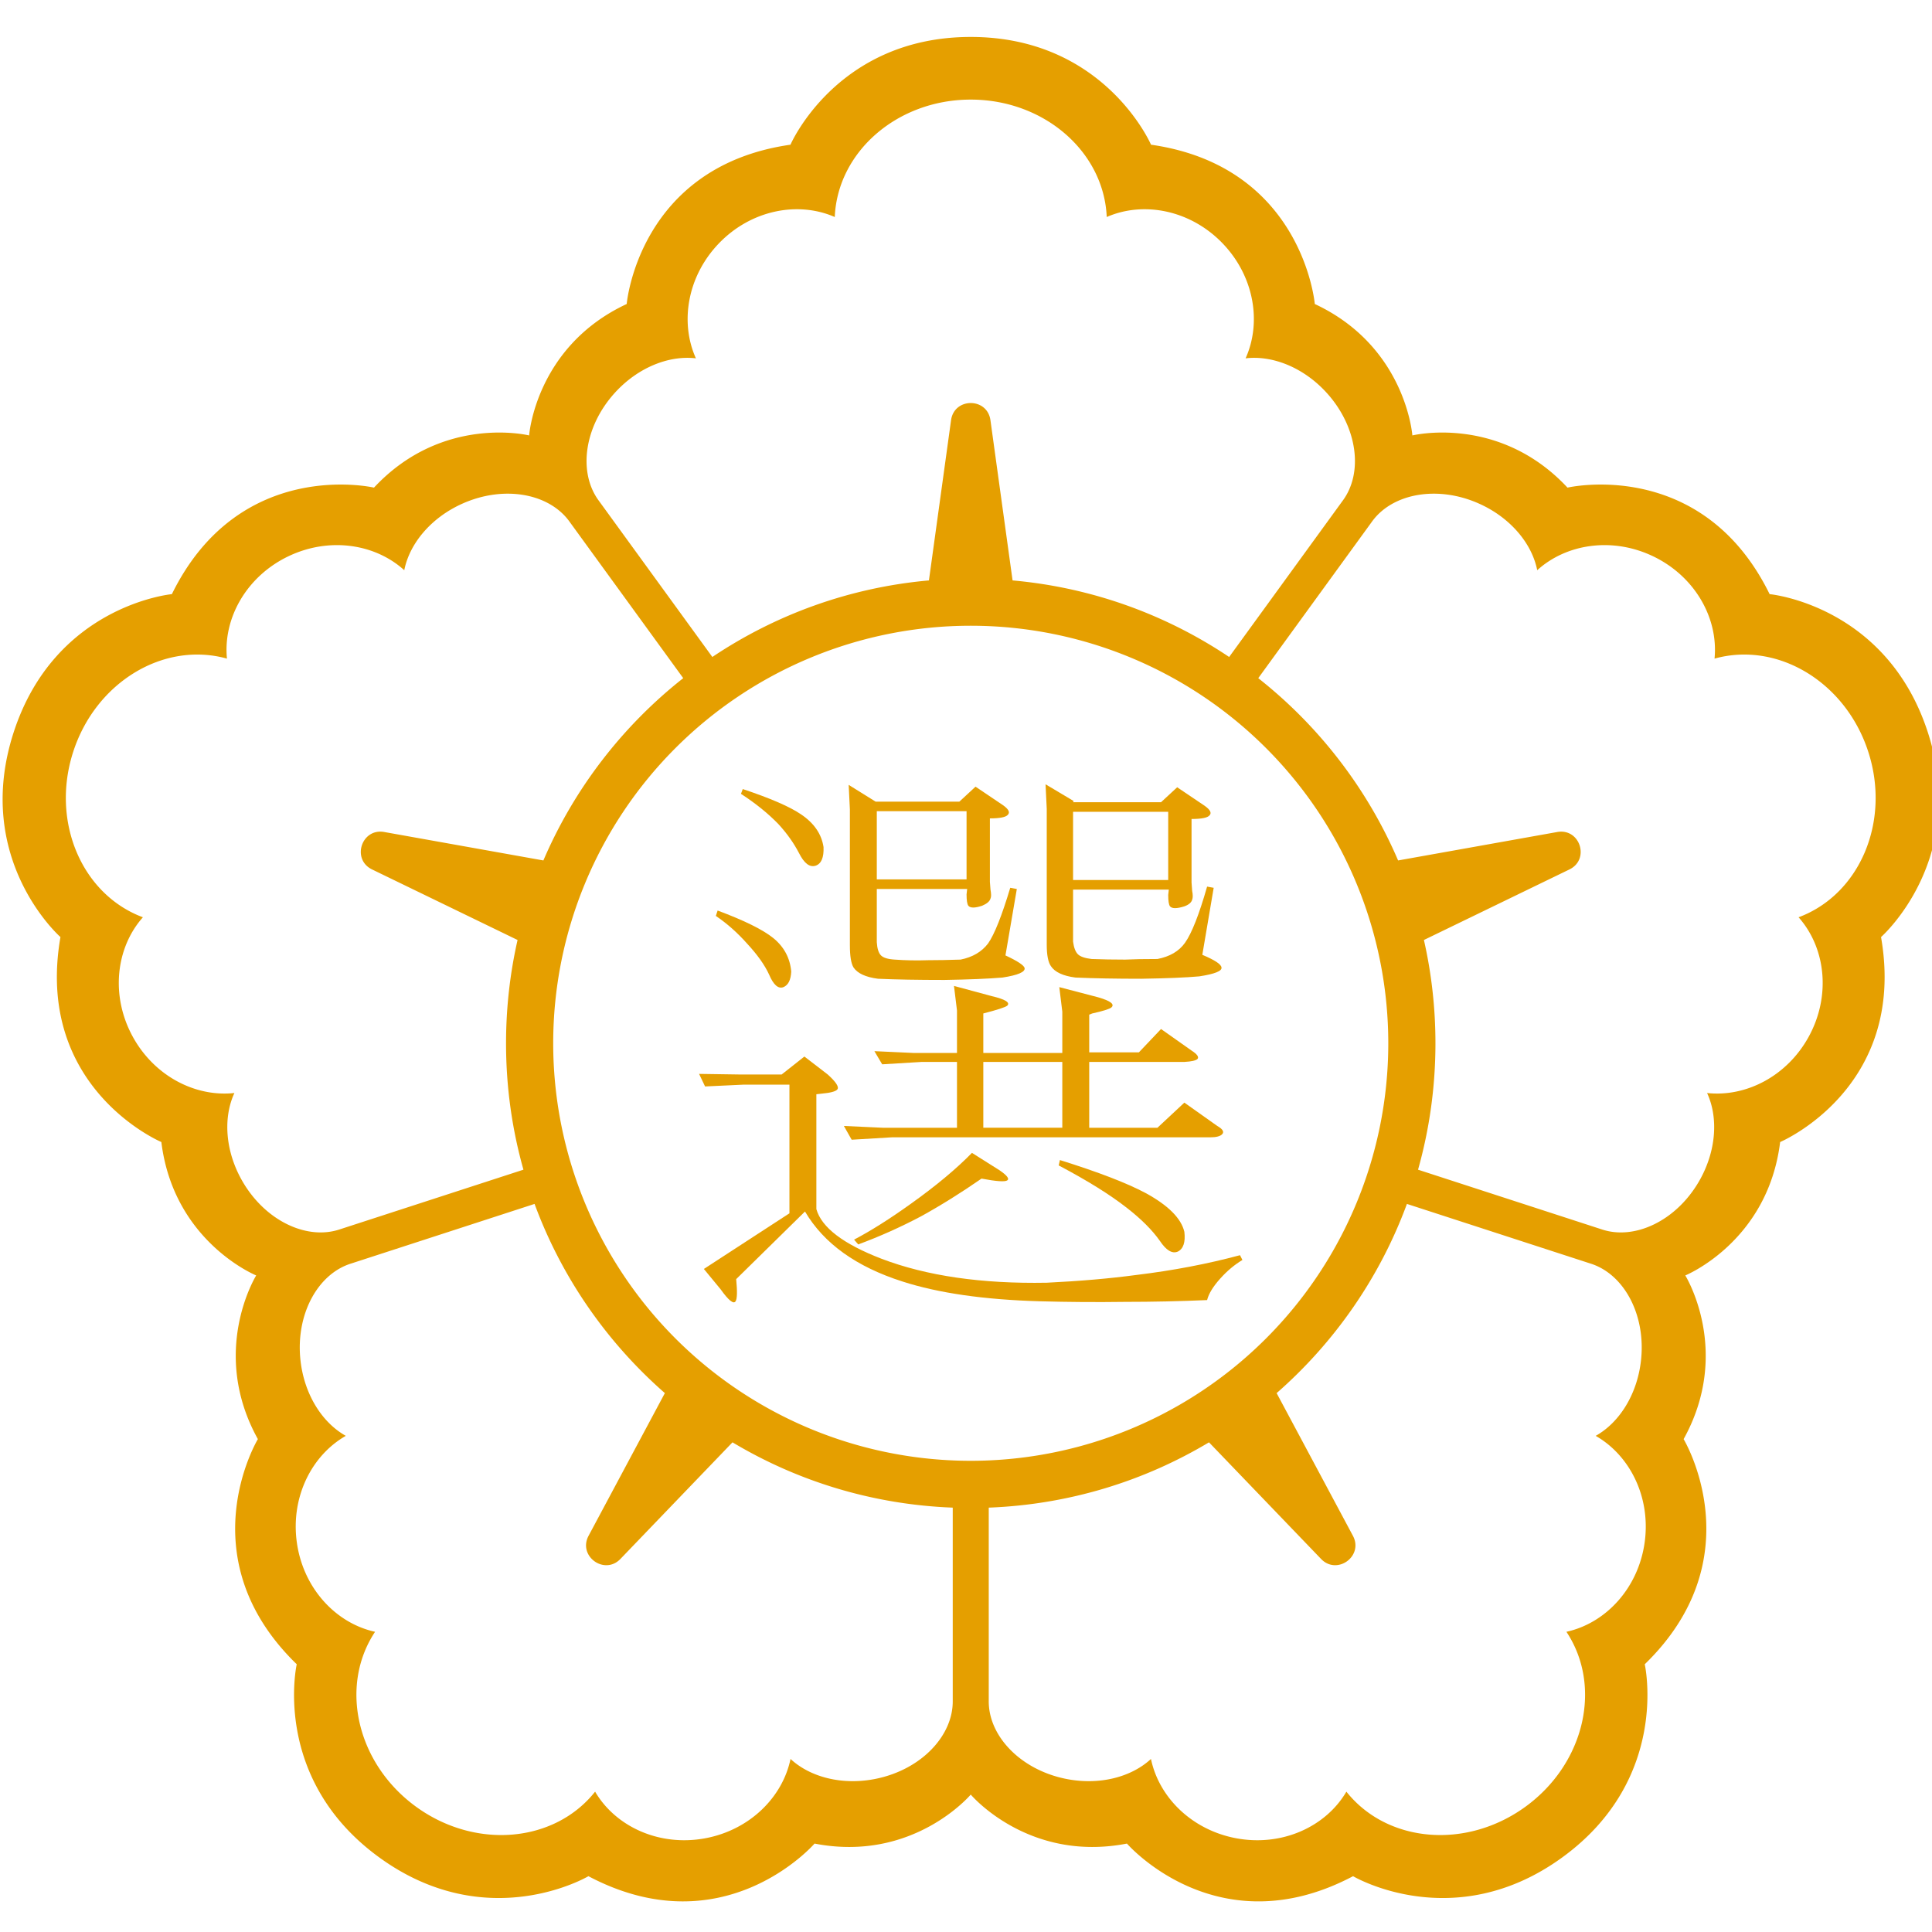 <svg height="300" viewBox="0 0 300 300" width="300" xmlns="http://www.w3.org/2000/svg"><g fill="#e59f00" transform="matrix(.224 0 0 .224 -185.263 -73.509)"><path d="m1500 353.779c-92.801 0-124.971 74.697-124.971 74.697-105.384 15.066-113.525 110.43-113.525 110.43-63.198 29.481-67.637 91.113-67.637 91.113s-59.981-14.822-107.549 36.172c0 0-93.214-21.732-140.107 73.838 0 0-80.991 7.512-109.668 95.771s32.432 141.943 32.432 141.943c-18.236 104.882 69.941 142.09 69.941 142.09 8.509 69.215 65.752 92.481 65.752 92.481s-32.638 52.47 1.162 113.467c0 0-49.467 81.933 26.934 156.065 0 0-17.881 79.35 57.197 133.897 75.078 54.547 145.01 13.018 145.01 13.018 94.113 49.754 156.758-22.608 156.758-22.608 68.457 13.296 108.272-33.965 108.272-33.965s39.816 47.261 108.272 33.965c0 0 62.645 72.361 156.758 22.608 0 0 69.932 41.529 145.01-13.018 75.078-54.547 57.188-133.897 57.188-133.897 76.401-74.132 26.943-156.064 26.943-156.065 33.799-60.998 1.152-113.467 1.152-113.467s57.253-23.266 65.762-92.481c0 0 88.177-37.208 69.941-142.09 0 0 61.109-53.685 32.432-141.943-28.677-88.259-109.668-95.771-109.668-95.771-46.894-95.57-140.107-73.838-140.107-73.838-47.566-50.994-107.549-36.172-107.549-36.172s-4.439-61.631-67.637-91.113c0 0-8.142-95.363-113.525-110.43 0 0-32.17-74.697-124.971-74.697zm0 43.428c50.872 0 92.339 36.148 94.268 81.396 25.938-11.346 58.73-4.637 80.879 18.848 21.361 22.651 26.561 54.269 15.381 79.121 18.605-2.231 40.274 6.286 56.328 24.043 21.298 23.557 25.422 55.3 10.908 74.746-.001 0-78.633 108.232-78.633 108.232-43.669-29.27-94.899-48.148-150.137-53.076l-15.342-111.064c-2.191-15.858-25.114-15.858-27.305 0l-15.342 111.064c-55.238 4.928-106.469 23.806-150.137 53.076 0 0-78.631-108.232-78.633-108.232-14.514-19.447-10.391-51.189 10.908-74.746 16.054-17.757 37.712-26.274 56.318-24.043h.01c-11.181-24.852-5.97-56.47 15.391-79.121 22.149-23.486 54.932-30.195 80.869-18.848 1.929-45.249 43.396-81.396 94.268-81.396zm-319.815 273.193c17.526.298 33.099 7.246 41.855 19.629 0 .001 78.652 108.242 78.652 108.242-42.019 33.135-75.589 76.517-96.943 126.367l-110.312-19.717c-15.759-2.816-22.843 18.973-8.438 25.957l100.85 48.896c-5.225 23.025-7.988 46.986-7.988 71.592 0 30.375 4.203 59.776 12.061 87.637 0 0-127.188 41.327-127.188 41.328-22.98 7.795-51.892-5.941-67.715-33.477-11.927-20.756-13.33-43.991-5.459-60.996-27.091 2.953-55.546-11.775-70.488-39.092-15.492-28.322-11.745-61.572 7.061-82.734-42.437-15.818-64.001-66.433-48.281-114.814 15.72-48.381 62.913-76.639 106.543-64.492-2.776-28.174 13.739-57.286 42.92-71.094 28.144-13.317 59.819-8.499 80 9.814v-.01c3.628-18.384 18.424-36.352 40.273-46.133 10.87-4.866 22.082-7.083 32.598-6.904zm639.629 0c10.516-.179 21.728 2.038 32.598 6.904 21.849 9.781 36.646 27.749 40.273 46.133v.01c20.181-18.313 51.856-23.131 80-9.814 29.181 13.808 45.696 42.92 42.92 71.094 43.63-12.148 90.823 16.111 106.543 64.492 15.72 48.382-5.844 98.996-48.281 114.814 18.806 21.162 22.552 54.412 7.061 82.734-14.941 27.317-43.397 42.045-70.488 39.092 7.871 17.005 6.467 40.24-5.459 60.996-15.823 27.536-44.735 41.272-67.715 33.477 0 0-127.188-41.328-127.188-41.328 7.858-27.861 12.061-57.262 12.061-87.637 0-24.606-2.763-48.567-7.988-71.592l100.85-48.897c14.405-6.984 7.322-28.773-8.438-25.957l-110.312 19.717c-21.354-49.85-54.924-93.232-96.943-126.367 0 0 78.643-108.241 78.643-108.242 8.756-12.383 24.339-19.331 41.865-19.629zm-319.815 91.533a289.439 289.439 0 0 1 289.443 289.434 289.439 289.439 0 0 1 -289.443 289.443 289.439 289.439 0 0 1 -289.443-289.443 289.439 289.439 0 0 1 289.443-289.434zm-302.363 400.801c18.804 51.038 50.156 96.005 90.322 131.152l-52.881 98.897c-7.549 14.118 10.996 27.587 22.09 16.045l77.676-80.82c44.951 26.893 97.005 43.144 152.676 45.264v133.809c.312 24.264-21.677 47.523-52.754 54.062-23.425 4.93-45.956-.912-59.697-13.652-5.562 26.678-28.368 49.192-58.965 54.961-31.723 5.982-62.189-7.86-76.504-32.285-28.157 35.473-82.956 40.35-124.111 10.449-41.156-29.901-53.453-83.528-28.418-121.269-27.653-6.067-50.231-30.764-54.346-62.783-3.968-30.882 10.4-59.513 34.053-73.047l-.01-.01c-16.363-9.132-28.875-28.757-31.426-52.559-3.384-31.578 11.934-59.684 35.107-66.885.001 0 127.188-41.328 127.188-41.328zm604.727 0s127.186 41.328 127.188 41.328c23.173 7.201 38.491 35.307 35.107 66.885-2.551 23.802-15.063 43.427-31.426 52.559l-.01.01c23.653 13.534 38.021 42.165 34.053 73.047-4.115 32.019-26.693 56.716-54.346 62.783 25.036 37.741 12.738 91.369-28.418 121.269-41.156 29.901-95.954 25.023-124.111-10.449-14.315 24.425-44.781 38.267-76.504 32.285-30.597-5.77-53.403-28.283-58.965-54.961-13.741 12.74-36.272 18.582-59.697 13.652-31.077-6.54-53.066-29.799-52.754-54.062 0-.001 0-133.809 0-133.809 55.671-2.12 107.725-18.371 152.676-45.264l77.676 80.82c11.094 11.542 29.639-1.927 22.09-16.045l-52.881-98.897c40.165-35.147 71.519-80.115 90.322-131.152z"/><path d="m1490.459 1028.629-2.074-17.007 26.133 7.052q14.103 3.318 10.785 6.637-2.074 1.659-16.592 5.393v27.377h54.754v-28.622l-2.074-17.007 26.962 7.052q12.859 3.733 9.126 7.052-2.074 1.659-13.274 4.148l-2.074.83v26.133h34.429l15.348-16.178 21.155 14.933q5.807 3.733 4.148 5.807-1.659 1.659-9.126 2.074h-65.954v45.629h47.288l18.666-17.422 22.814 16.177q5.807 3.318 3.318 5.807-2.074 2.074-8.296 2.074h-220.675l-27.792 1.659-5.392-9.54 26.962 1.244h51.436v-45.629h-24.473l-27.377 1.659-5.393-9.126 26.962 1.244h30.281zm-148.5-153.477q28.621 9.54 40.236 17.422 13.688 9.126 15.762 22.814.415 10.785-5.393 12.859-6.222 2.074-11.614-8.711-5.392-10.37-14.103-19.911-10.785-11.2-26.133-21.155zm-17.422 84.205q27.792 10.37 38.577 19.081 11.2 9.126 12.444 23.229-.415 8.711-5.393 10.785-5.392 2.074-9.955-8.711-4.563-9.955-15.348-21.57-9.955-11.2-21.57-19.081zm-12.859 113.241 27.792.415h29.451l15.763-12.444 16.177 12.444q8.711 7.881 6.637 10.37-1.659 2.074-10.785 2.904l-3.733.415v79.642q5.393 19.081 45.214 34.429 46.873 17.837 114.486 16.592 34.429-1.659 62.221-5.393 37.747-4.563 71.761-13.688l1.659 3.318q-8.296 4.978-15.348 12.859-7.466 8.296-9.126 14.933-28.207 1.244-56.828 1.244-29.866.415-59.317-.415-57.658-1.659-94.99-13.688-48.117-15.348-67.613-48.532l-47.702 46.873q1.244 12.859-.415 15.348-2.074 3.319-10.37-8.296l-11.615-14.103 59.317-38.577v-89.183h-31.94l-26.547 1.244zm320.228-188.321 11.2-10.37 19.081 12.859q5.807 4.148 3.318 6.637-2.074 2.489-12.444 2.489v43.969l.415 5.807q.83 4.148 0 6.222-.83 2.904-5.392 4.563-7.881 2.489-9.955 0-1.244-1.659-1.244-7.881l.415-3.733h-66.368v36.088q.83 6.222 3.318 8.711 2.489 2.489 9.54 3.318 10.785.415 23.229.415 8.296-.415 22.399-.415 12.859-2.489 19.081-11.2 7.052-9.955 15.348-38.992l4.563.83-7.881 46.458q12.859 5.392 13.274 8.711.83 3.733-15.348 6.222-13.688 1.244-40.236 1.659-26.547 0-45.628-.83-12.859-1.659-17.007-7.881-2.904-4.148-2.904-14.933v-94.16l-.83-17.007 19.496 11.614-.415.83zm4.978 53.924v-47.288h-65.954v47.288zm-144.766-54.339 11.2-10.37 19.081 12.859q5.807 4.148 3.319 6.637-2.074 2.489-12.444 2.489v43.969l.415 5.392q.83 4.563 0 6.222-.83 2.904-5.807 4.978-7.466 2.489-9.54 0-1.244-1.659-1.244-7.881l.415-3.733h-62.635v36.918q.415 6.637 2.904 9.126 2.489 2.489 9.54 2.904 11.2.83 23.229.415 9.955 0 22.399-.415 12.444-2.489 19.081-11.2 6.637-9.54 15.348-38.577l4.563.83-7.881 46.043q12.444 5.807 13.274 8.711.83 4.148-15.348 6.637-14.933 1.244-40.236 1.659-27.792 0-46.043-.83-12.859-1.659-17.007-7.881-2.489-4.148-2.489-15.348v-94.16l-.83-17.007 18.666 11.614zm4.978 53.924v-47.288h-62.221v47.288zm-77.983 249.712q17.422-9.126 39.406-24.888 26.133-18.666 42.31-35.258l19.081 12.029q7.881 5.392 5.393 7.052-2.489 1.659-17.837-1.244-21.57 14.933-41.895 26.133-21.155 11.2-43.554 19.496zm142.692-55.169q39.821 12.444 59.317 22.814 23.644 12.859 26.962 26.962 1.244 10.785-4.563 13.688-5.807 2.489-12.444-7.466-7.881-11.2-22.814-22.814-17.422-13.688-47.288-29.451zm1.659-22.399v-45.629h-54.754v45.629z" stroke-width="5.689"/></g></svg>